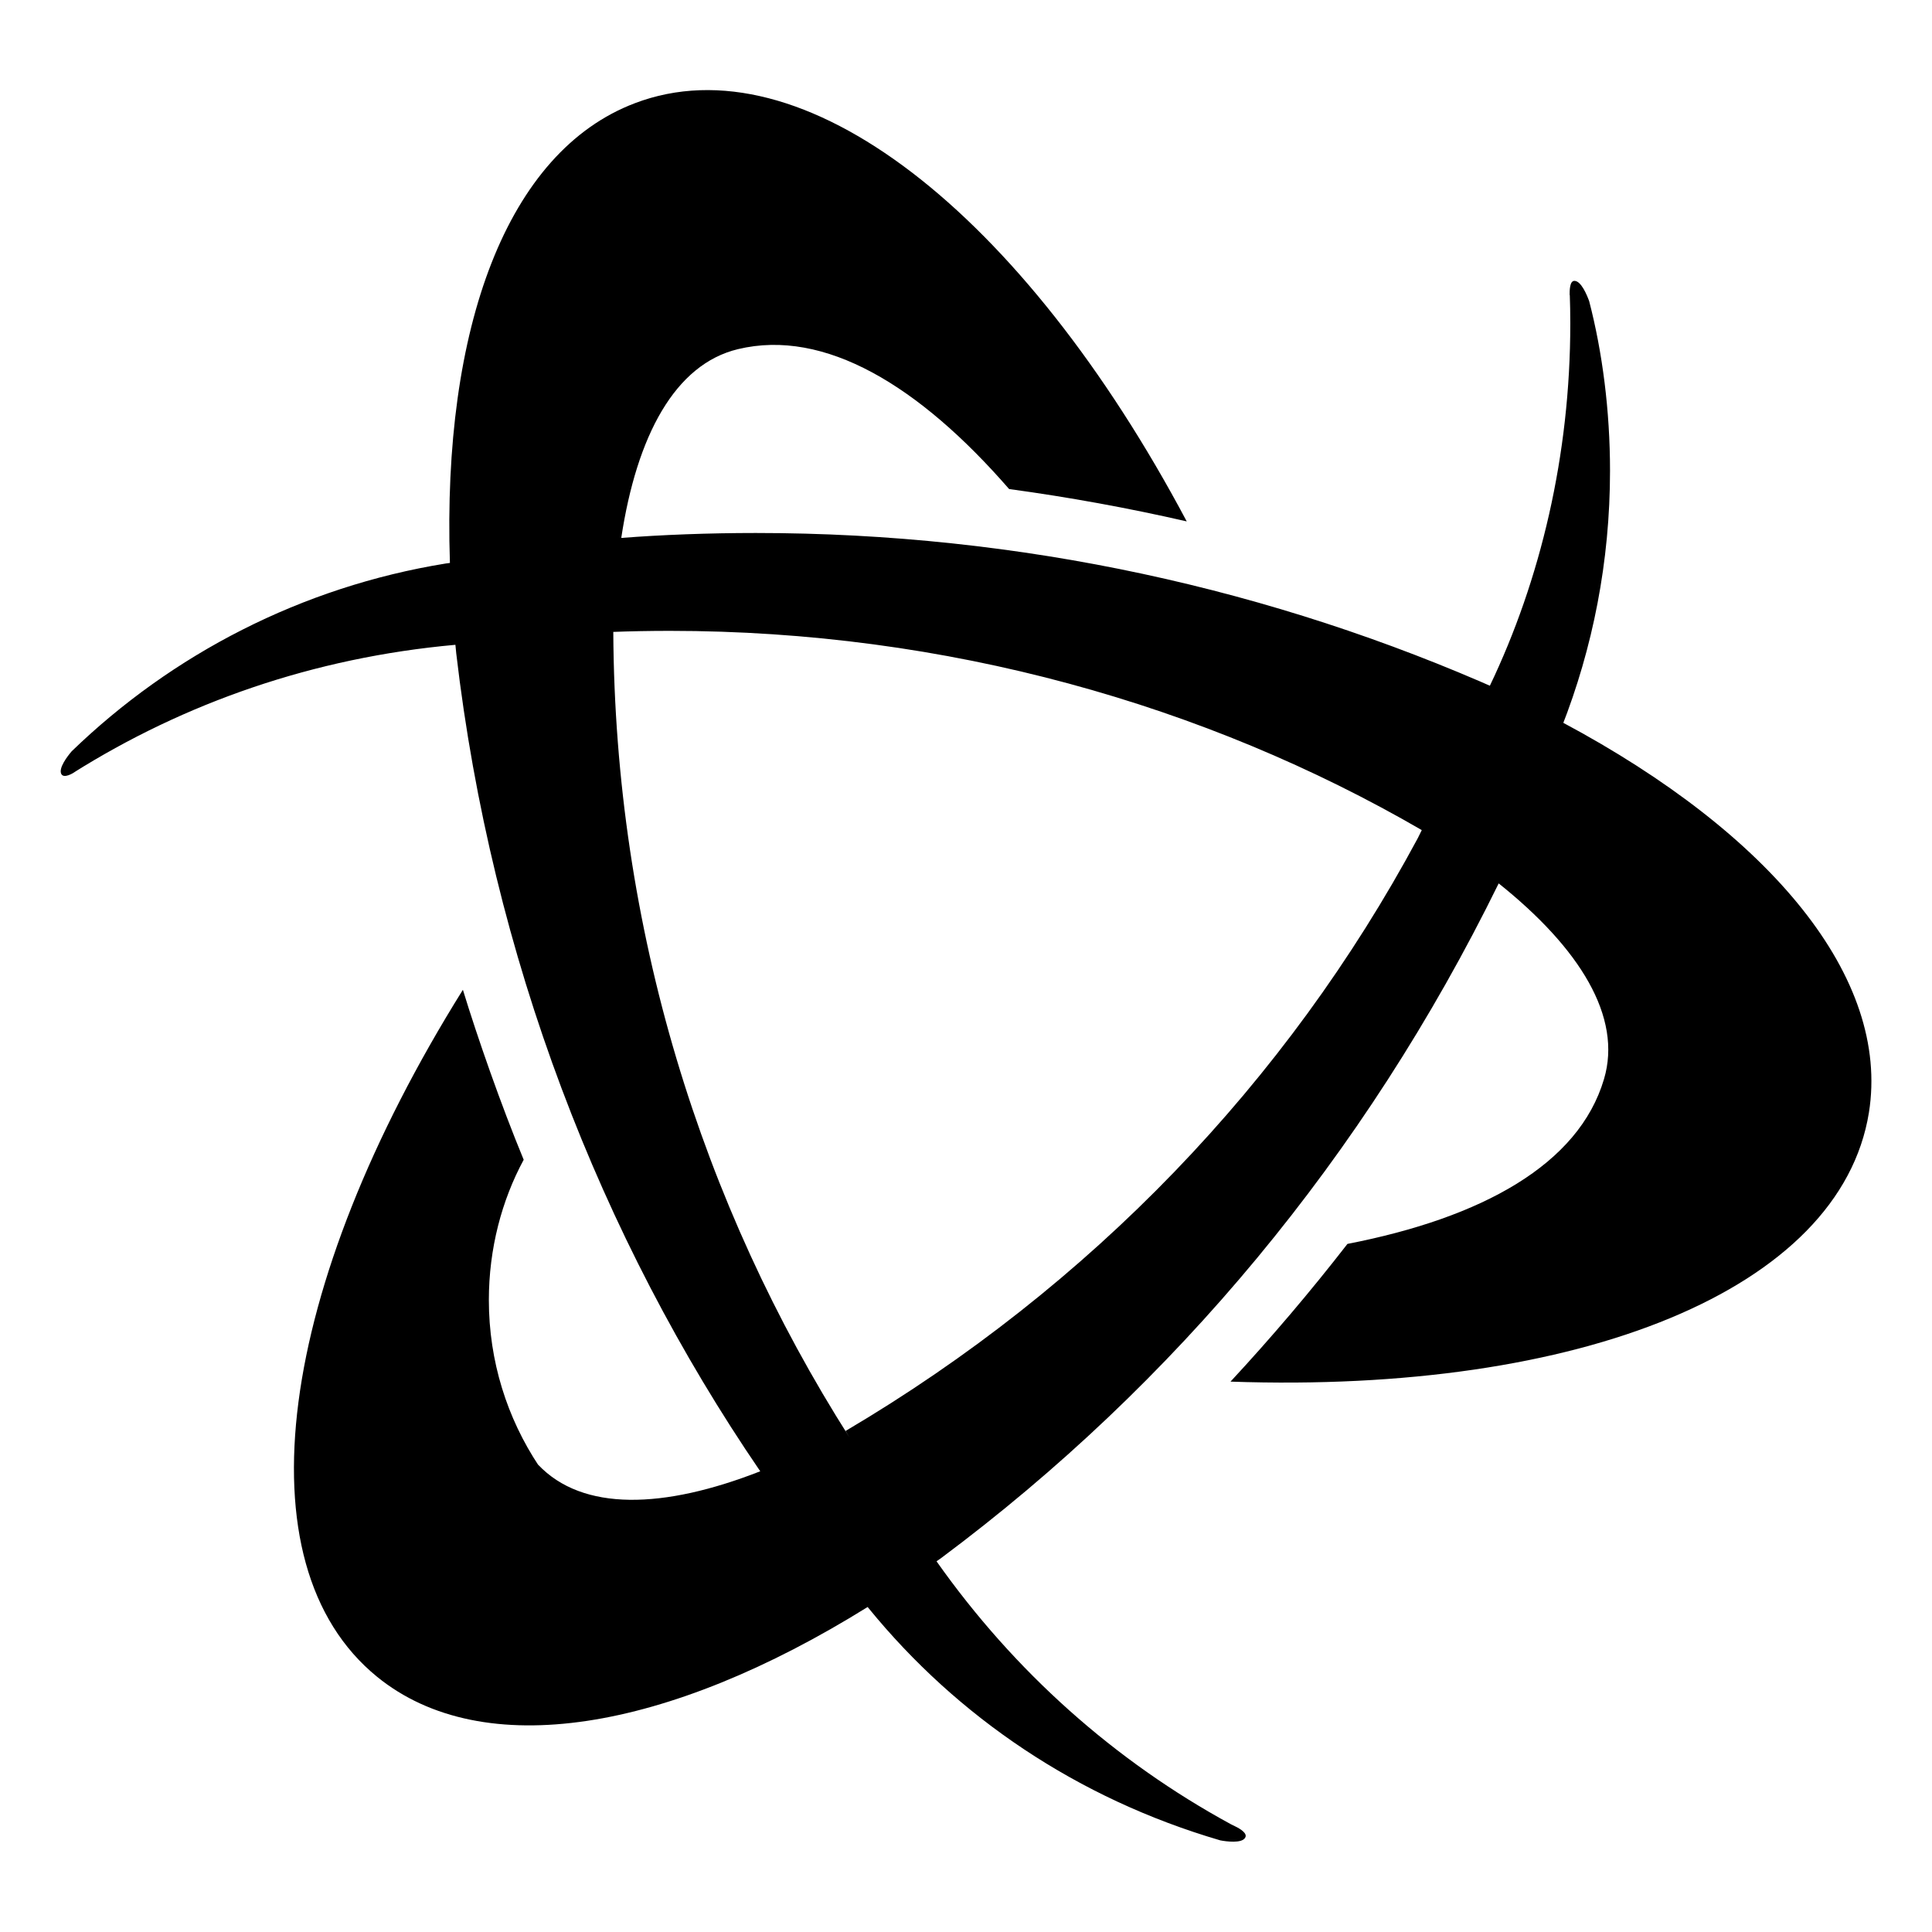 <?xml version="1.0" encoding="utf-8"?>
<!-- Uploaded to: SVG Repo, www.svgrepo.com, Generator: SVG Repo Mixer Tools -->
<svg fill="#000000" width="800px" height="800px" viewBox="0 0 32 32" version="1.1" xmlns="http://www.w3.org/2000/svg">
<title>battledotnet</title>
<path d="M14.004 23.702c4.058-2.396 7.307-5.776 9.479-9.819l0.066-0.134c-3.578-2.075-7.873-3.3-12.454-3.3-0.329 0-0.657 0.006-0.984 0.019l0.047-0.001c0.027 4.911 1.458 9.483 3.912 13.341l-0.061-0.102zM25.998 4.886c0-0.074 0-0.234 0.079-0.234 0.112 0 0.209 0.237 0.245 0.337 0.219 0.843 0.345 1.812 0.345 2.809 0 1.501-0.285 2.936-0.803 4.252l0.027-0.079c3.444 1.841 5.421 4.226 5.064 6.458-0.475 2.933-4.779 4.657-10.574 4.455q1.018-1.097 1.937-2.281c2.232-0.434 3.831-1.316 4.249-2.729 0.307-1.028-0.4-2.169-1.744-3.242-2.223 4.53-5.375 8.296-9.23 11.171l-0.081 0.057c1.29 1.828 2.95 3.308 4.879 4.357l0.075 0.037c0.065 0.031 0.205 0.112 0.157 0.185-0.055 0.097-0.315 0.062-0.412 0.043-2.366-0.693-4.357-2.046-5.823-3.844l-0.017-0.021c-3.314 2.062-6.372 2.582-8.125 1.156-2.302-1.874-1.645-6.471 1.421-11.379 0.241 0.789 0.631 1.907 1.007 2.815-0.364 0.673-0.577 1.474-0.577 2.324 0 1.014 0.304 1.958 0.826 2.744l-0.011-0.018c0.737 0.779 2.079 0.737 3.68 0.11-2.647-3.872-4.449-8.523-5.035-13.546l-0.014-0.143c-2.351 0.211-4.489 0.962-6.341 2.128l0.059-0.035c-0.060 0.041-0.2 0.122-0.244 0.050-0.055-0.097 0.102-0.3 0.171-0.38 1.662-1.607 3.807-2.723 6.197-3.11l0.067-0.009c-0.128-3.904 0.947-6.811 3.062-7.614 2.774-1.057 6.423 1.809 9.142 6.926q-1.458-0.334-2.942-0.536c-1.491-1.715-3.057-2.662-4.491-2.317-1.042 0.25-1.676 1.432-1.933 3.127 0.667-0.052 1.444-0.082 2.228-0.082 4.397 0 8.575 0.933 12.349 2.613l-0.193-0.077c0.843-1.76 1.335-3.825 1.335-6.005 0-0.167-0.003-0.333-0.009-0.498l0.001 0.024z"></path>
</svg>